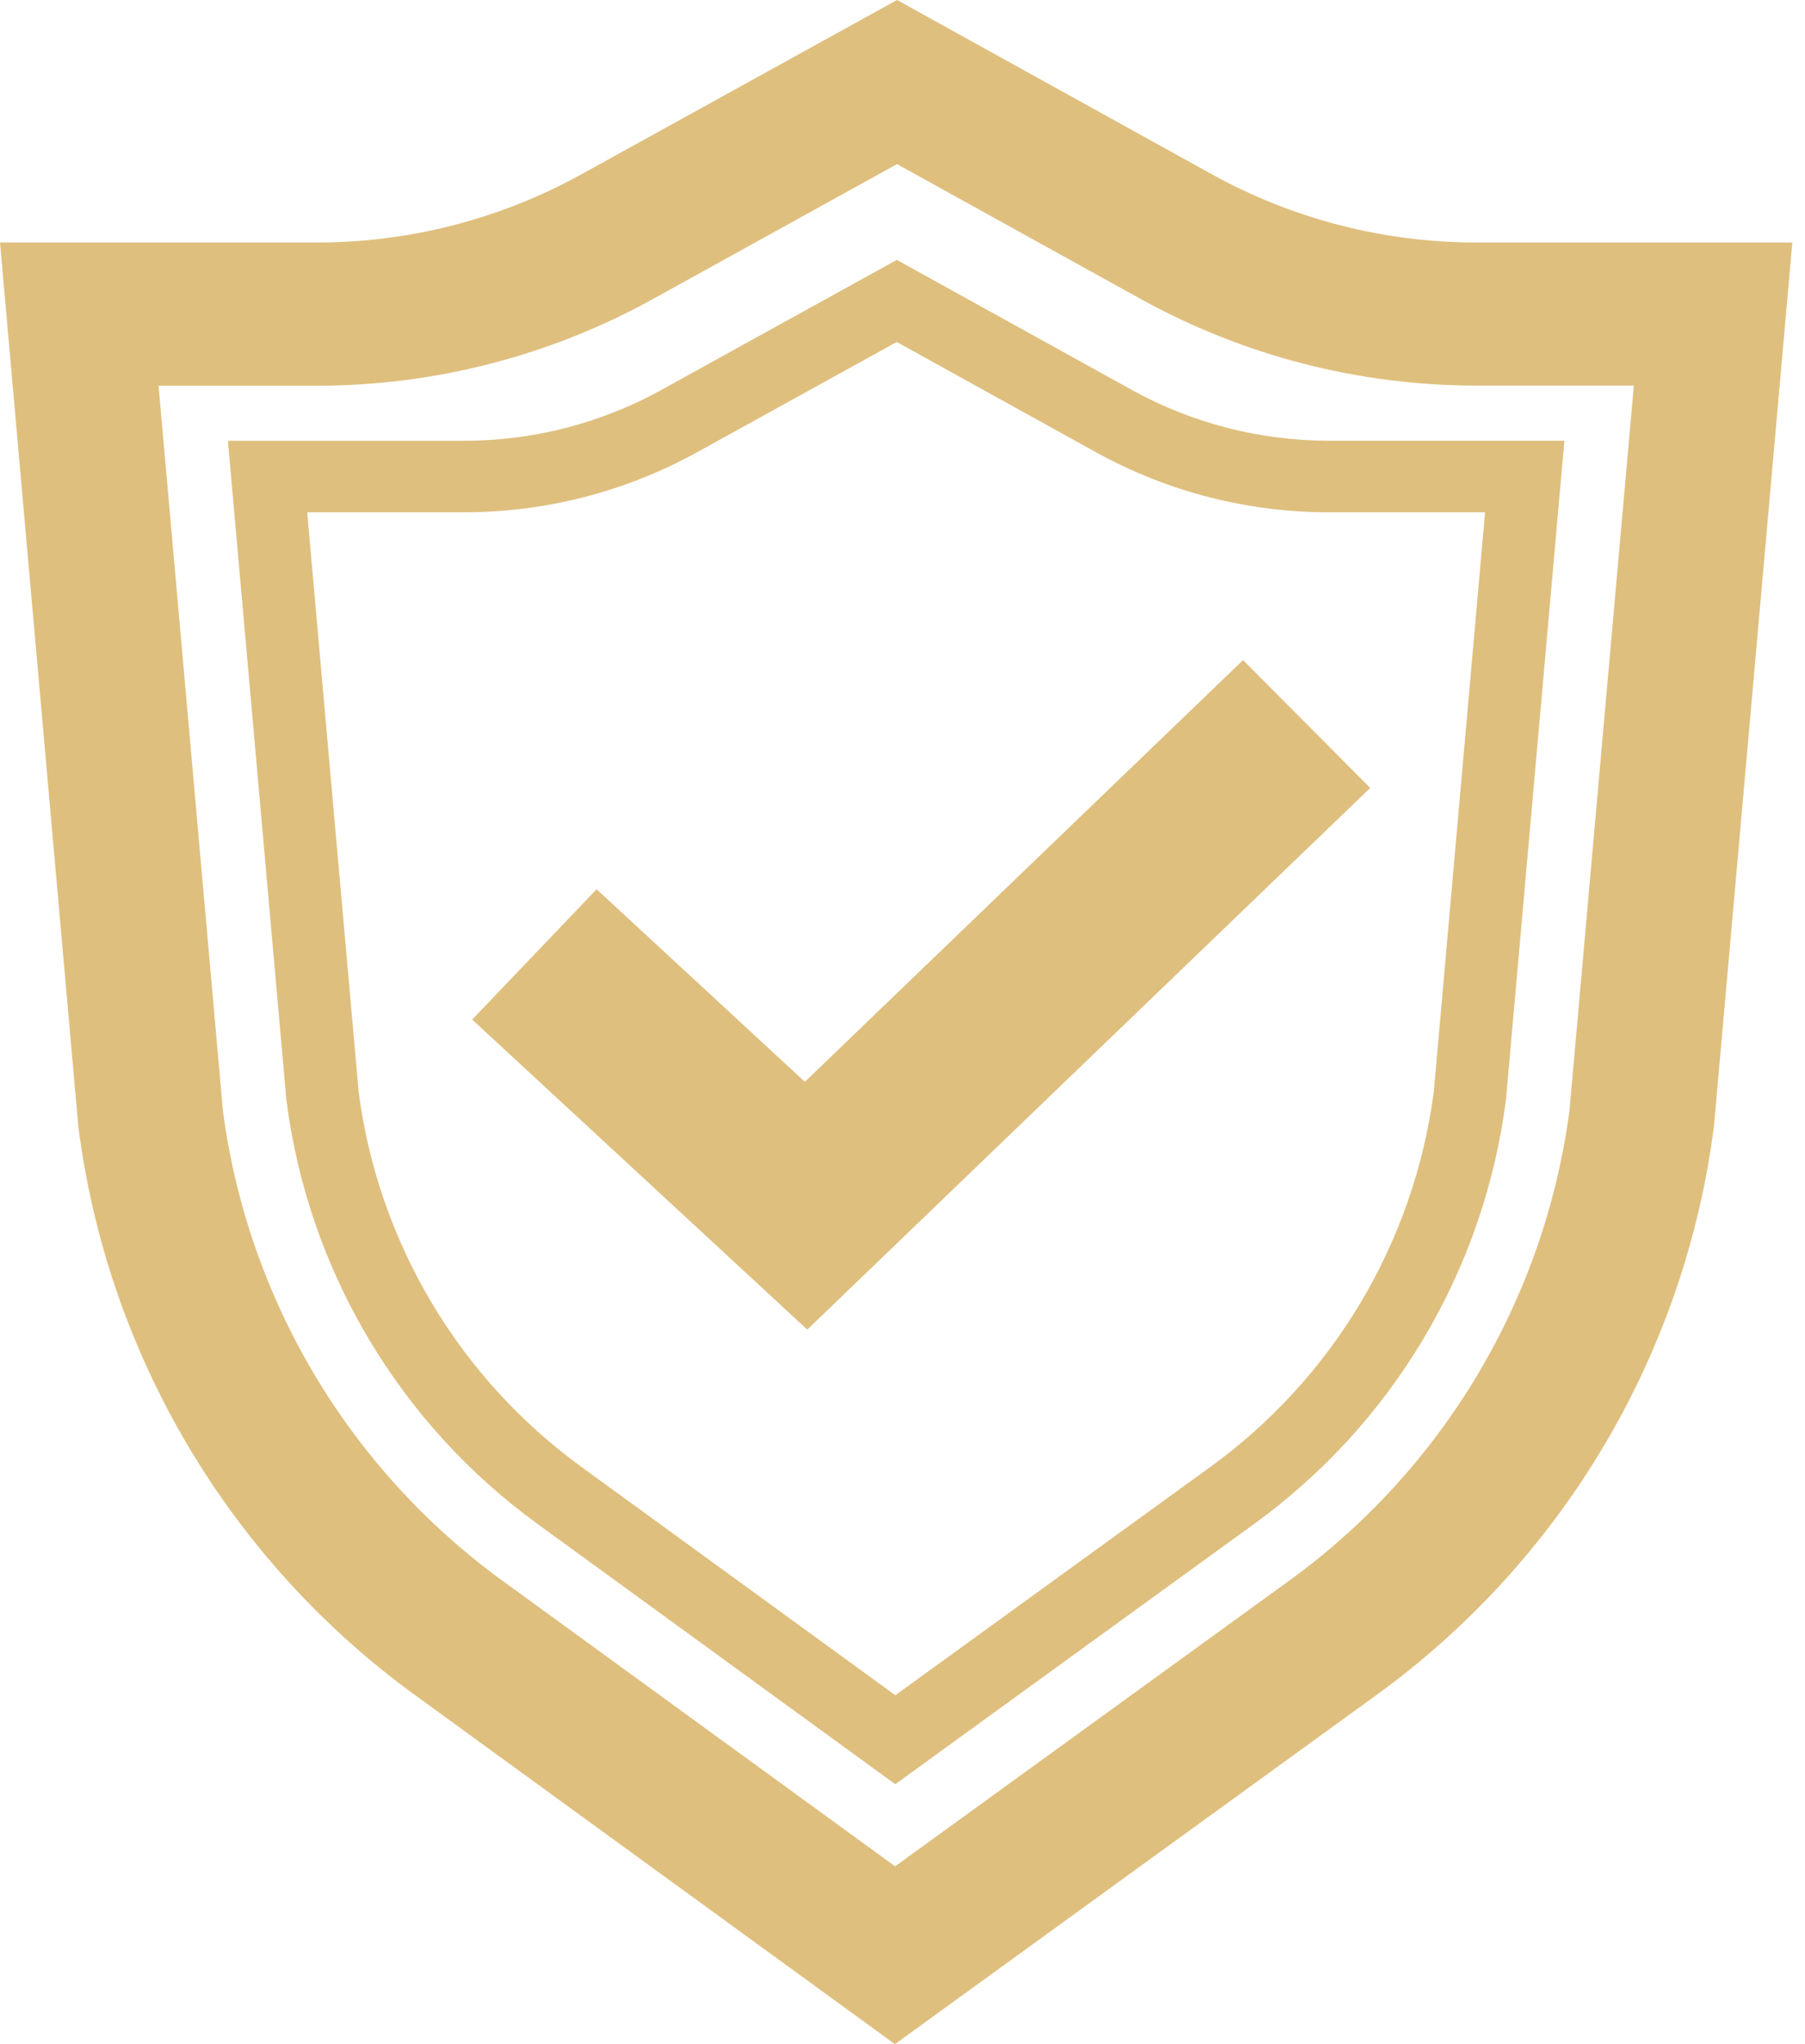 <svg xmlns="http://www.w3.org/2000/svg" width="53" height="60" viewBox="0 0 53 60" fill="none"><path d="M26.339 4.817L33.5 8.779C36.517 10.444 39.907 11.318 43.353 11.318H47.974L46.084 32.601C45.72 35.34 44.802 37.976 43.386 40.349C41.97 42.721 40.086 44.781 37.848 46.401L26.283 54.781L14.758 46.401C12.527 44.78 10.649 42.723 9.238 40.355C7.826 37.986 6.911 35.355 6.547 32.622L4.656 11.322H9.308C12.746 11.322 16.129 10.452 19.141 8.794L26.339 4.817ZM26.339 0L17.054 5.126C14.682 6.433 12.017 7.119 9.308 7.118H0L2.3 33.066C2.723 36.382 3.822 39.576 5.528 42.451C7.234 45.325 9.512 47.819 12.22 49.779L26.278 60.001L40.378 49.78C43.094 47.821 45.379 45.324 47.091 42.446C48.802 39.567 49.904 36.367 50.328 33.045L52.628 7.118H43.351C40.636 7.119 37.965 6.431 35.589 5.118L26.339 0ZM26.331 10.038L32.183 13.276C34.275 14.431 36.626 15.037 39.016 15.037H43.606L42.1 32.049C41.812 34.234 41.082 36.338 39.954 38.231C38.825 40.124 37.322 41.767 35.537 43.059L26.29 49.759L17.075 43.059C15.294 41.766 13.796 40.124 12.671 38.233C11.546 36.341 10.818 34.241 10.532 32.059L9.02 15.037H13.632C16.017 15.036 18.363 14.433 20.452 13.283L26.333 10.037M26.333 7.628L19.409 11.451C17.64 12.426 15.652 12.938 13.632 12.937H6.692L8.409 32.287C8.725 34.76 9.544 37.142 10.817 39.286C12.09 41.429 13.789 43.289 15.809 44.75L26.288 52.371L36.8 44.749C38.826 43.288 40.529 41.427 41.806 39.28C43.082 37.133 43.904 34.747 44.22 32.27L45.935 12.936H39.019C36.995 12.937 35.003 12.423 33.231 11.444L26.333 7.628ZM40.233 23.128L36.5 19.375L23.633 31.754L17.518 26.101L13.865 29.927L23.704 39.027L40.233 23.128Z" fill="#DFBF7E"></path></svg>